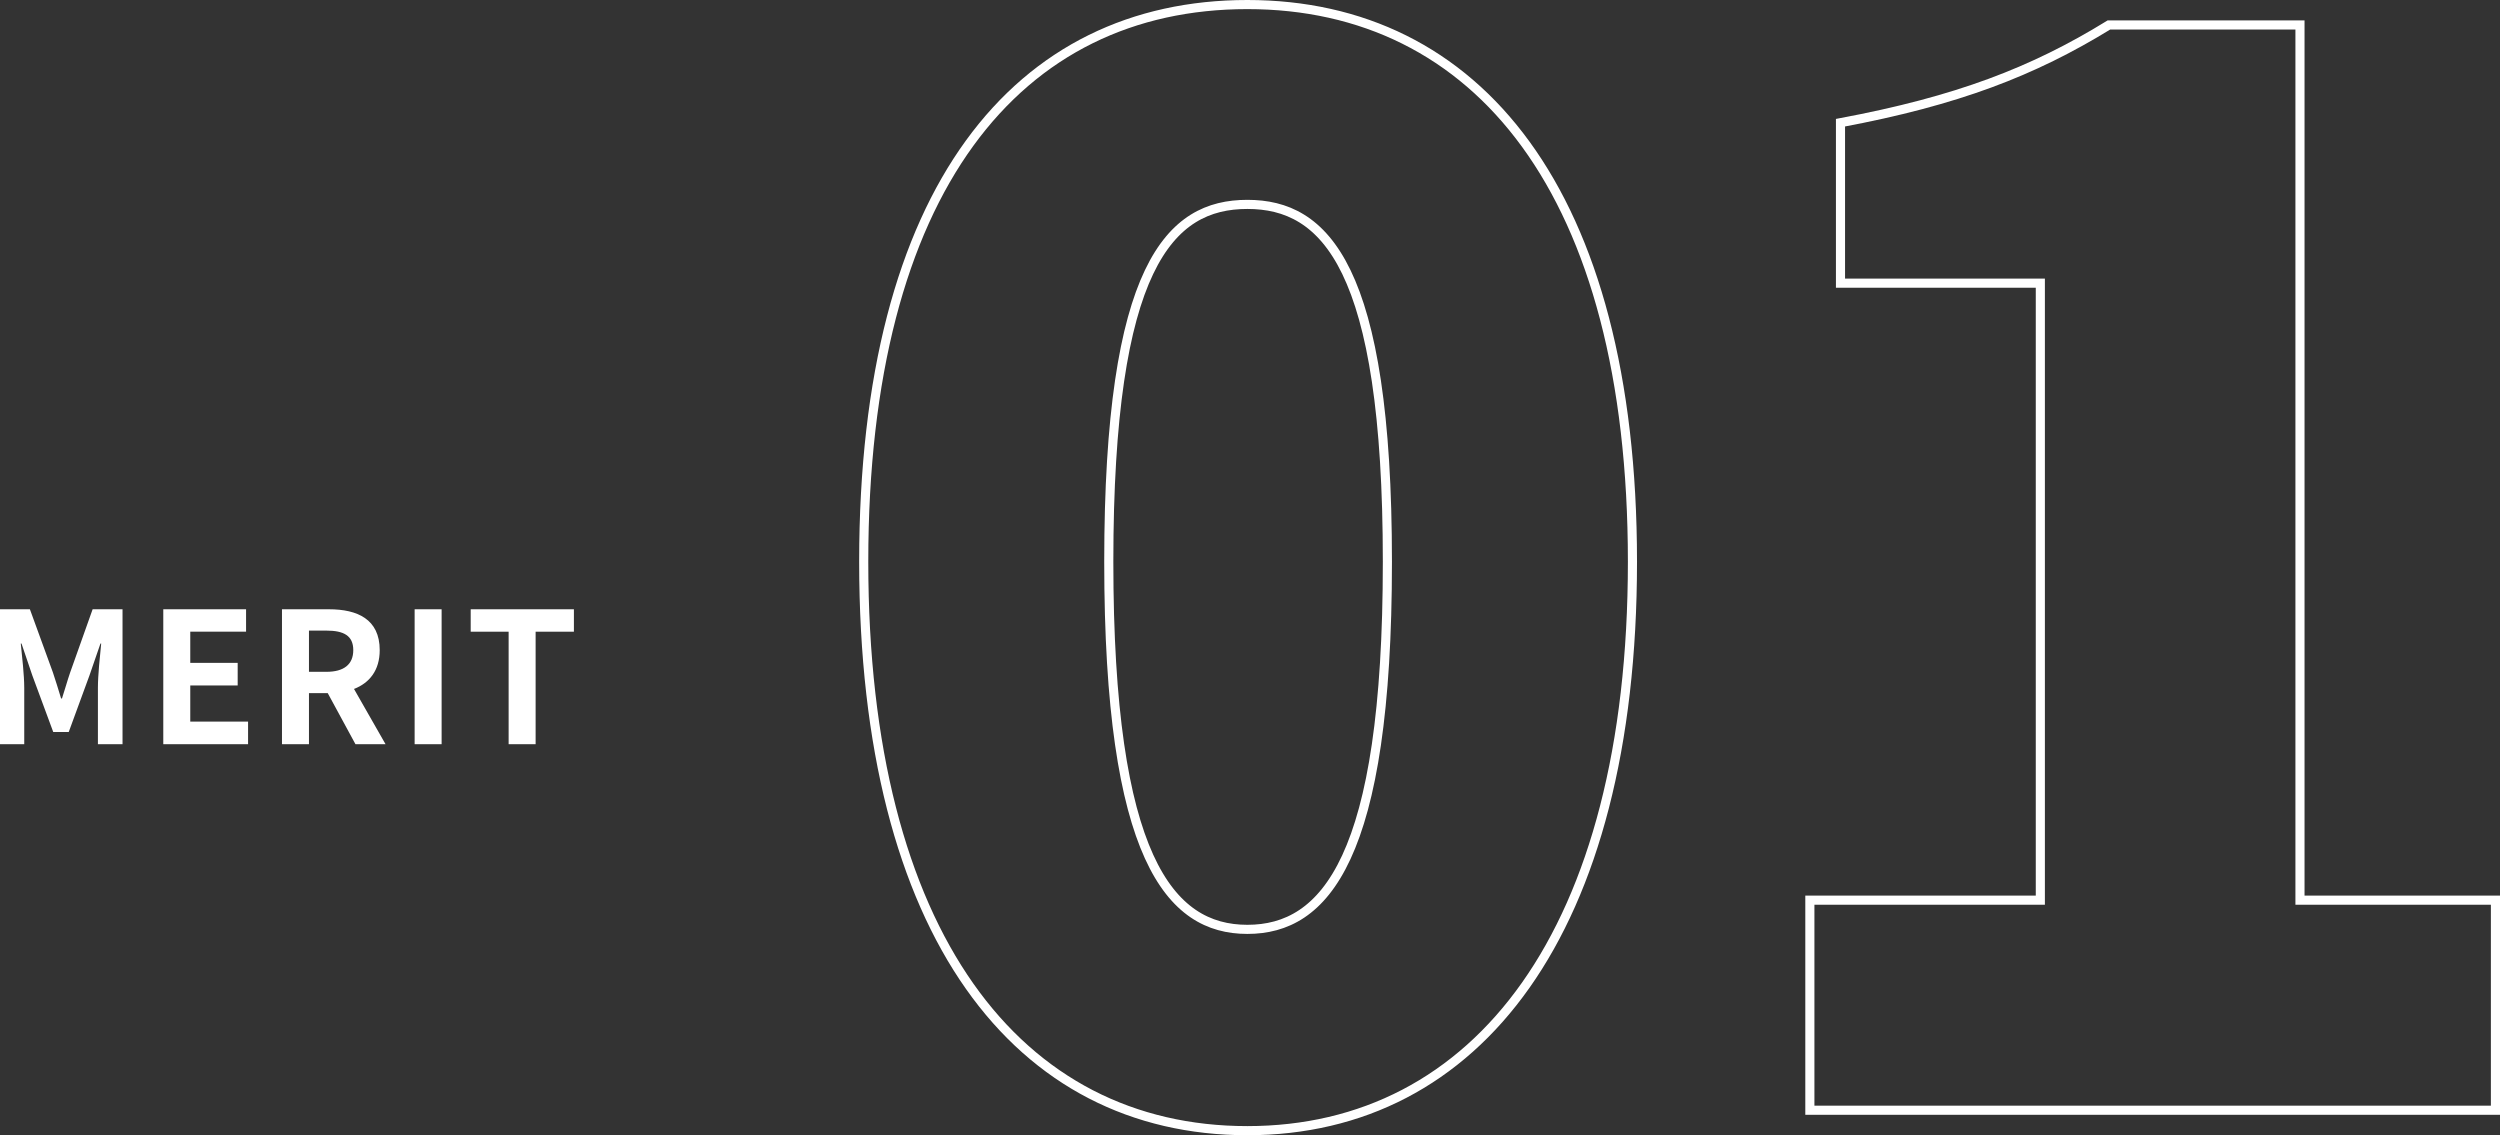 <?xml version="1.0" encoding="UTF-8"?><svg id="_レイアウト" xmlns="http://www.w3.org/2000/svg" viewBox="0 0 274.22 124.52"><rect x="0" y="0" width="274.22" height="124.52" fill="#333333" stroke="none"/><defs><style>.cls-1{fill:#fff;}.cls-2{fill:none;stroke:#fff;stroke-miterlimit:10;}</style></defs><g><path class="cls-1" d="M0,66.83H3.28l2.52,6.92c.32,.92,.6,1.9,.9,2.86h.1c.32-.96,.58-1.94,.9-2.86l2.46-6.92h3.28v14.8h-2.7v-6.18c0-1.4,.22-3.46,.36-4.86h-.08l-1.2,3.48-2.28,6.22h-1.7l-2.3-6.22-1.18-3.48h-.08c.14,1.4,.38,3.46,.38,4.86v6.18H0v-14.8Z"/><path class="cls-1" d="M17.91,66.83h9.08v2.46h-6.12v3.42h5.2v2.48h-5.2v3.96h6.34v2.48h-9.3v-14.8Z"/><path class="cls-1" d="M38.99,81.63l-3.04-5.6h-2.06v5.6h-2.96v-14.8h5.16c3.1,0,5.56,1.08,5.56,4.48,0,2.22-1.12,3.6-2.82,4.26l3.46,6.06h-3.3Zm-5.1-7.94h1.92c1.9,0,2.94-.8,2.94-2.38s-1.04-2.14-2.94-2.14h-1.92v4.52Z"/><path class="cls-1" d="M45.48,66.83h2.96v14.8h-2.96v-14.8Z"/><path class="cls-1" d="M55.79,69.29h-4.16v-2.46h11.32v2.46h-4.2v12.34h-2.96v-12.34Z"/></g><g><path class="cls-2" d="M94.74,61.62C94.74,20.66,111.7,.5,136.82,.5s42.24,20.48,42.24,61.12-17.12,62.4-42.24,62.4-42.08-21.44-42.08-62.4Zm57.44,0c0-32.48-6.88-39.2-15.36-39.2s-15.2,6.72-15.2,39.2,6.72,40.32,15.2,40.32,15.36-7.68,15.36-40.32Z"/><path class="cls-2" d="M198.52,98.74h25.28V31.06h-21.92V13.46c12.8-2.4,21.12-5.6,29.44-10.72h20.96V98.74h21.44v23.04h-75.2v-23.04Z"/></g></svg>